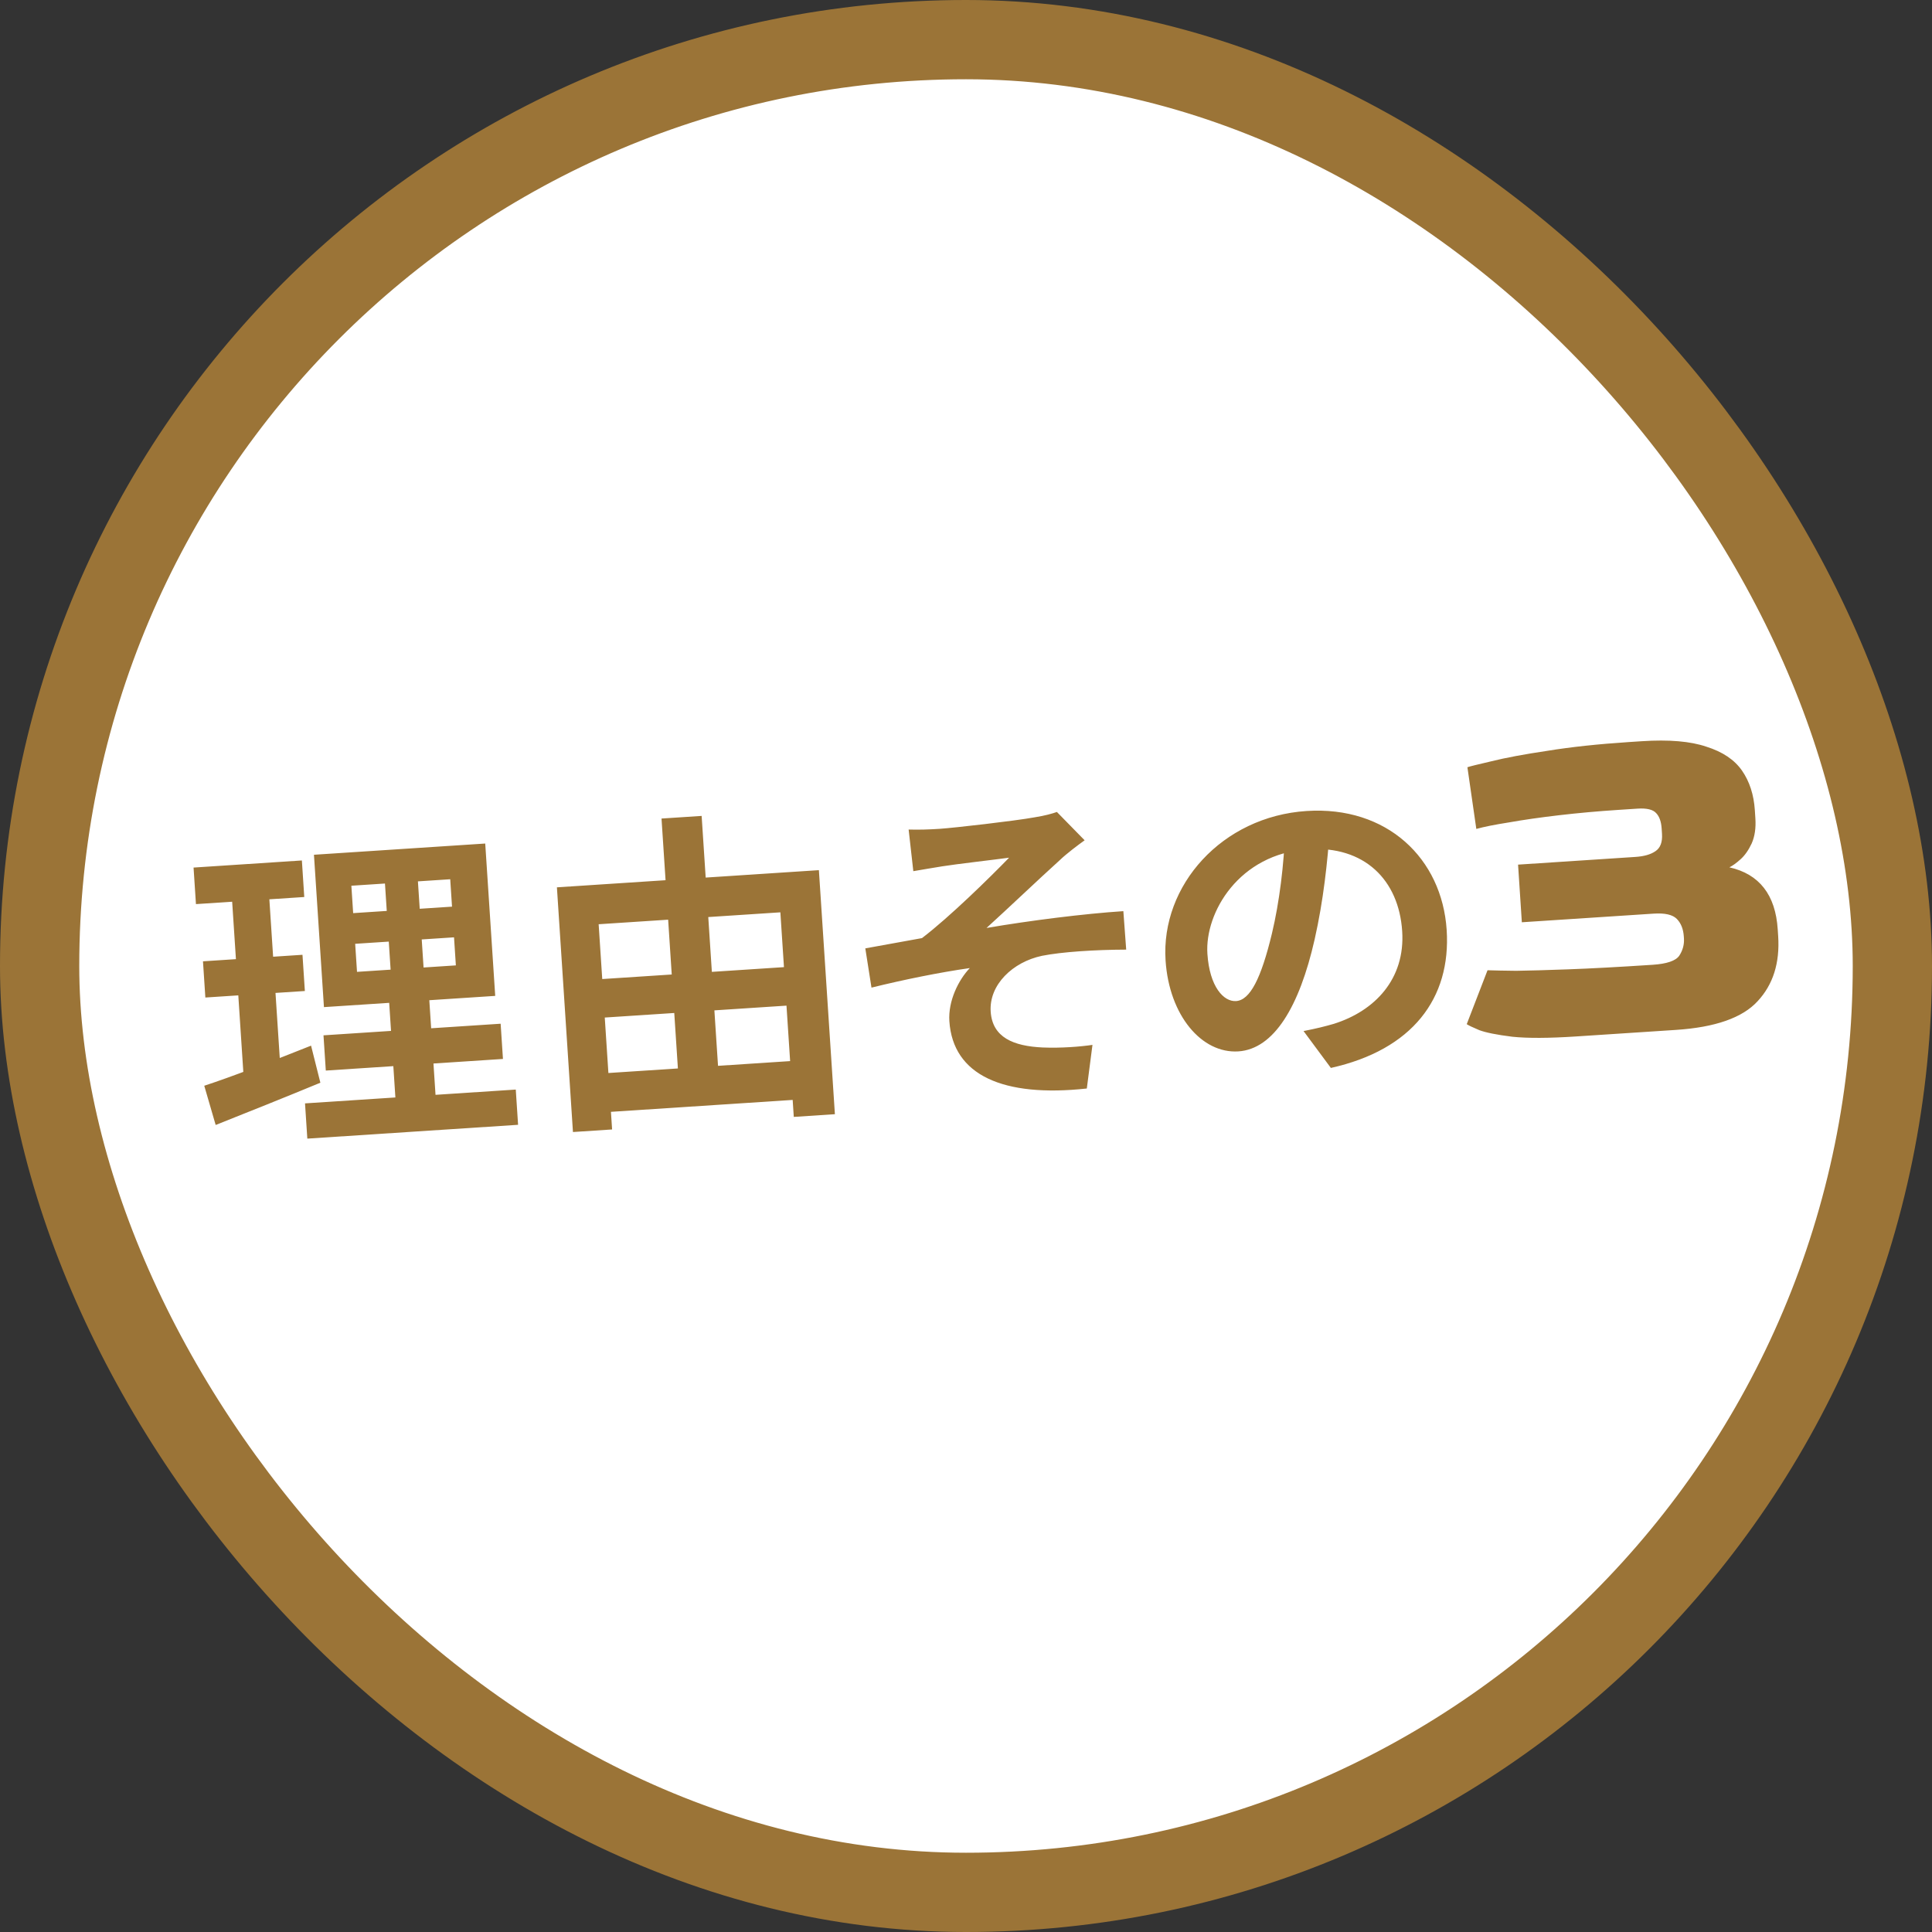 <svg width="195" height="195" viewBox="0 0 195 195" fill="none" xmlns="http://www.w3.org/2000/svg">
<rect x="0" y="0" width="195" height="195" fill="#333333" stroke="none"/>
<rect x="4" y="4" width="187" height="187" rx="93.5" fill="white" stroke="#9B7437" stroke-width="8"/>
<path d="M35.848 95.26L36.034 98.091L46.011 97.438L45.826 94.606L35.848 95.26ZM35.464 89.398L35.645 92.164L45.623 91.51L45.442 88.744L35.464 89.398ZM31.688 86.272L48.975 85.139L49.983 100.517L32.696 101.65L31.688 86.272ZM32.651 104.497L50.531 103.326L50.764 106.882L32.884 108.054L32.651 104.497ZM30.786 111.366L52.058 109.972L52.291 113.528L31.019 114.923L30.786 111.366ZM19.536 87.565L30.469 86.848L30.71 90.537L19.778 91.253L19.536 87.565ZM20.487 97.027L30.53 96.369L30.77 100.024L20.727 100.682L20.487 97.027ZM20.616 109.586C23.4 108.675 27.529 107.082 31.396 105.539L32.336 109.28C28.73 110.773 24.862 112.317 21.768 113.545L20.616 109.586ZM23.286 88.774L27.04 88.528L28.367 108.78L24.652 109.619L23.286 88.774ZM38.728 87.233L42.054 87.015L42.868 99.429L43.23 99.406L44.068 112.182L40.017 112.448L39.18 99.671L39.542 99.647L38.728 87.233ZM58.809 98.947L81.037 97.49L81.291 101.376L59.064 102.832L58.809 98.947ZM59.431 108.43L81.626 106.976L81.882 110.894L59.688 112.349L59.431 108.43ZM56.21 89.56L82.652 87.826L84.267 112.458L80.118 112.73L78.764 92.083L60.423 93.285L61.78 113.998L57.829 114.257L56.21 89.56ZM66.768 82.617L70.818 82.352L72.607 109.65L68.557 109.916L66.768 82.617ZM91.71 83.727C92.77 83.757 93.727 83.727 94.847 83.654C96.263 83.561 102.401 82.861 104.394 82.499C105.475 82.329 106.221 82.115 106.674 81.953L109.474 84.812C108.81 85.285 107.613 86.191 106.991 86.793C104.743 88.826 101.693 91.738 99.57 93.662C103.953 92.912 109.397 92.225 113.382 91.964L113.669 95.847C110.495 95.857 107.169 96.075 105.178 96.47C102.209 97.094 99.814 99.401 99.991 102.101C100.162 104.703 102.27 105.589 105.255 105.725C107.112 105.801 109.053 105.641 110.265 105.462L109.694 109.865C101.254 110.782 96.18 108.535 95.821 103.069C95.688 101.027 96.739 98.908 97.884 97.709C94.87 98.138 91.247 98.871 87.96 99.682L87.337 95.721C89.069 95.409 91.357 94.995 93.056 94.685C95.859 92.55 99.929 88.546 101.85 86.568C100.506 86.755 96.436 87.221 95.095 87.441C94.309 87.559 93.198 87.764 92.183 87.929L91.71 83.727ZM134.229 83.586C133.989 86.975 133.582 90.871 132.685 94.832C131.145 101.613 128.581 105.882 124.991 106.118C121.303 106.359 118.008 102.508 117.643 96.942C117.147 89.369 123.338 82.415 131.867 81.856C140.001 81.323 145.542 86.648 146.015 93.859C146.468 100.775 142.541 105.959 134.327 107.788L131.57 104.066C132.844 103.817 133.755 103.592 134.631 103.336C138.746 102.041 141.843 98.829 141.525 93.988C141.186 88.818 137.718 85.342 132.021 85.715C125.04 86.173 121.593 92.12 121.865 96.269C122.083 99.595 123.506 101.122 124.758 101.04C126.174 100.947 127.287 98.758 128.378 94.222C129.131 91.064 129.607 87.229 129.709 83.75L134.229 83.586ZM159.072 104.611C156.334 104.791 154.19 104.8 152.641 104.64C151.09 104.447 149.978 104.225 149.307 103.975C148.634 103.691 148.211 103.49 148.04 103.37L150.139 97.929C150.795 97.952 151.762 97.97 153.039 97.985C154.315 97.967 156.063 97.918 158.284 97.837C160.505 97.757 163.343 97.604 166.798 97.378C168.232 97.284 169.129 96.979 169.488 96.465C169.845 95.918 170.003 95.334 169.963 94.715L169.95 94.519C169.901 93.77 169.666 93.179 169.245 92.749C168.824 92.318 168.043 92.14 166.902 92.215L153.602 93.086L153.221 87.268L165.053 86.492C165.934 86.435 166.608 86.243 167.078 85.918C167.581 85.59 167.804 85.003 167.748 84.155L167.713 83.617C167.668 82.933 167.487 82.421 167.171 82.082C166.852 81.71 166.219 81.555 165.274 81.617L163.367 81.742C161.281 81.878 159.279 82.058 157.363 82.282C155.446 82.506 153.759 82.748 152.303 83.007C150.877 83.231 149.779 83.451 149.007 83.665L148.108 77.438C148.332 77.358 149.137 77.158 150.524 76.838C151.941 76.483 153.833 76.13 156.2 75.778C158.564 75.394 161.295 75.101 164.392 74.898L165.712 74.811C168.45 74.632 170.623 74.817 172.23 75.366C173.868 75.881 175.067 76.686 175.826 77.782C176.585 78.878 177.016 80.209 177.119 81.773L177.173 82.604C177.237 83.582 177.112 84.425 176.799 85.133C176.483 85.809 176.109 86.341 175.676 86.729C175.243 87.118 174.868 87.388 174.55 87.54C177.574 88.225 179.201 90.312 179.429 93.8L179.474 94.484C179.651 97.19 178.96 99.379 177.4 101.053C175.873 102.725 173.121 103.691 169.144 103.951L159.072 104.611Z" fill="#9B7437"/>
</svg>
